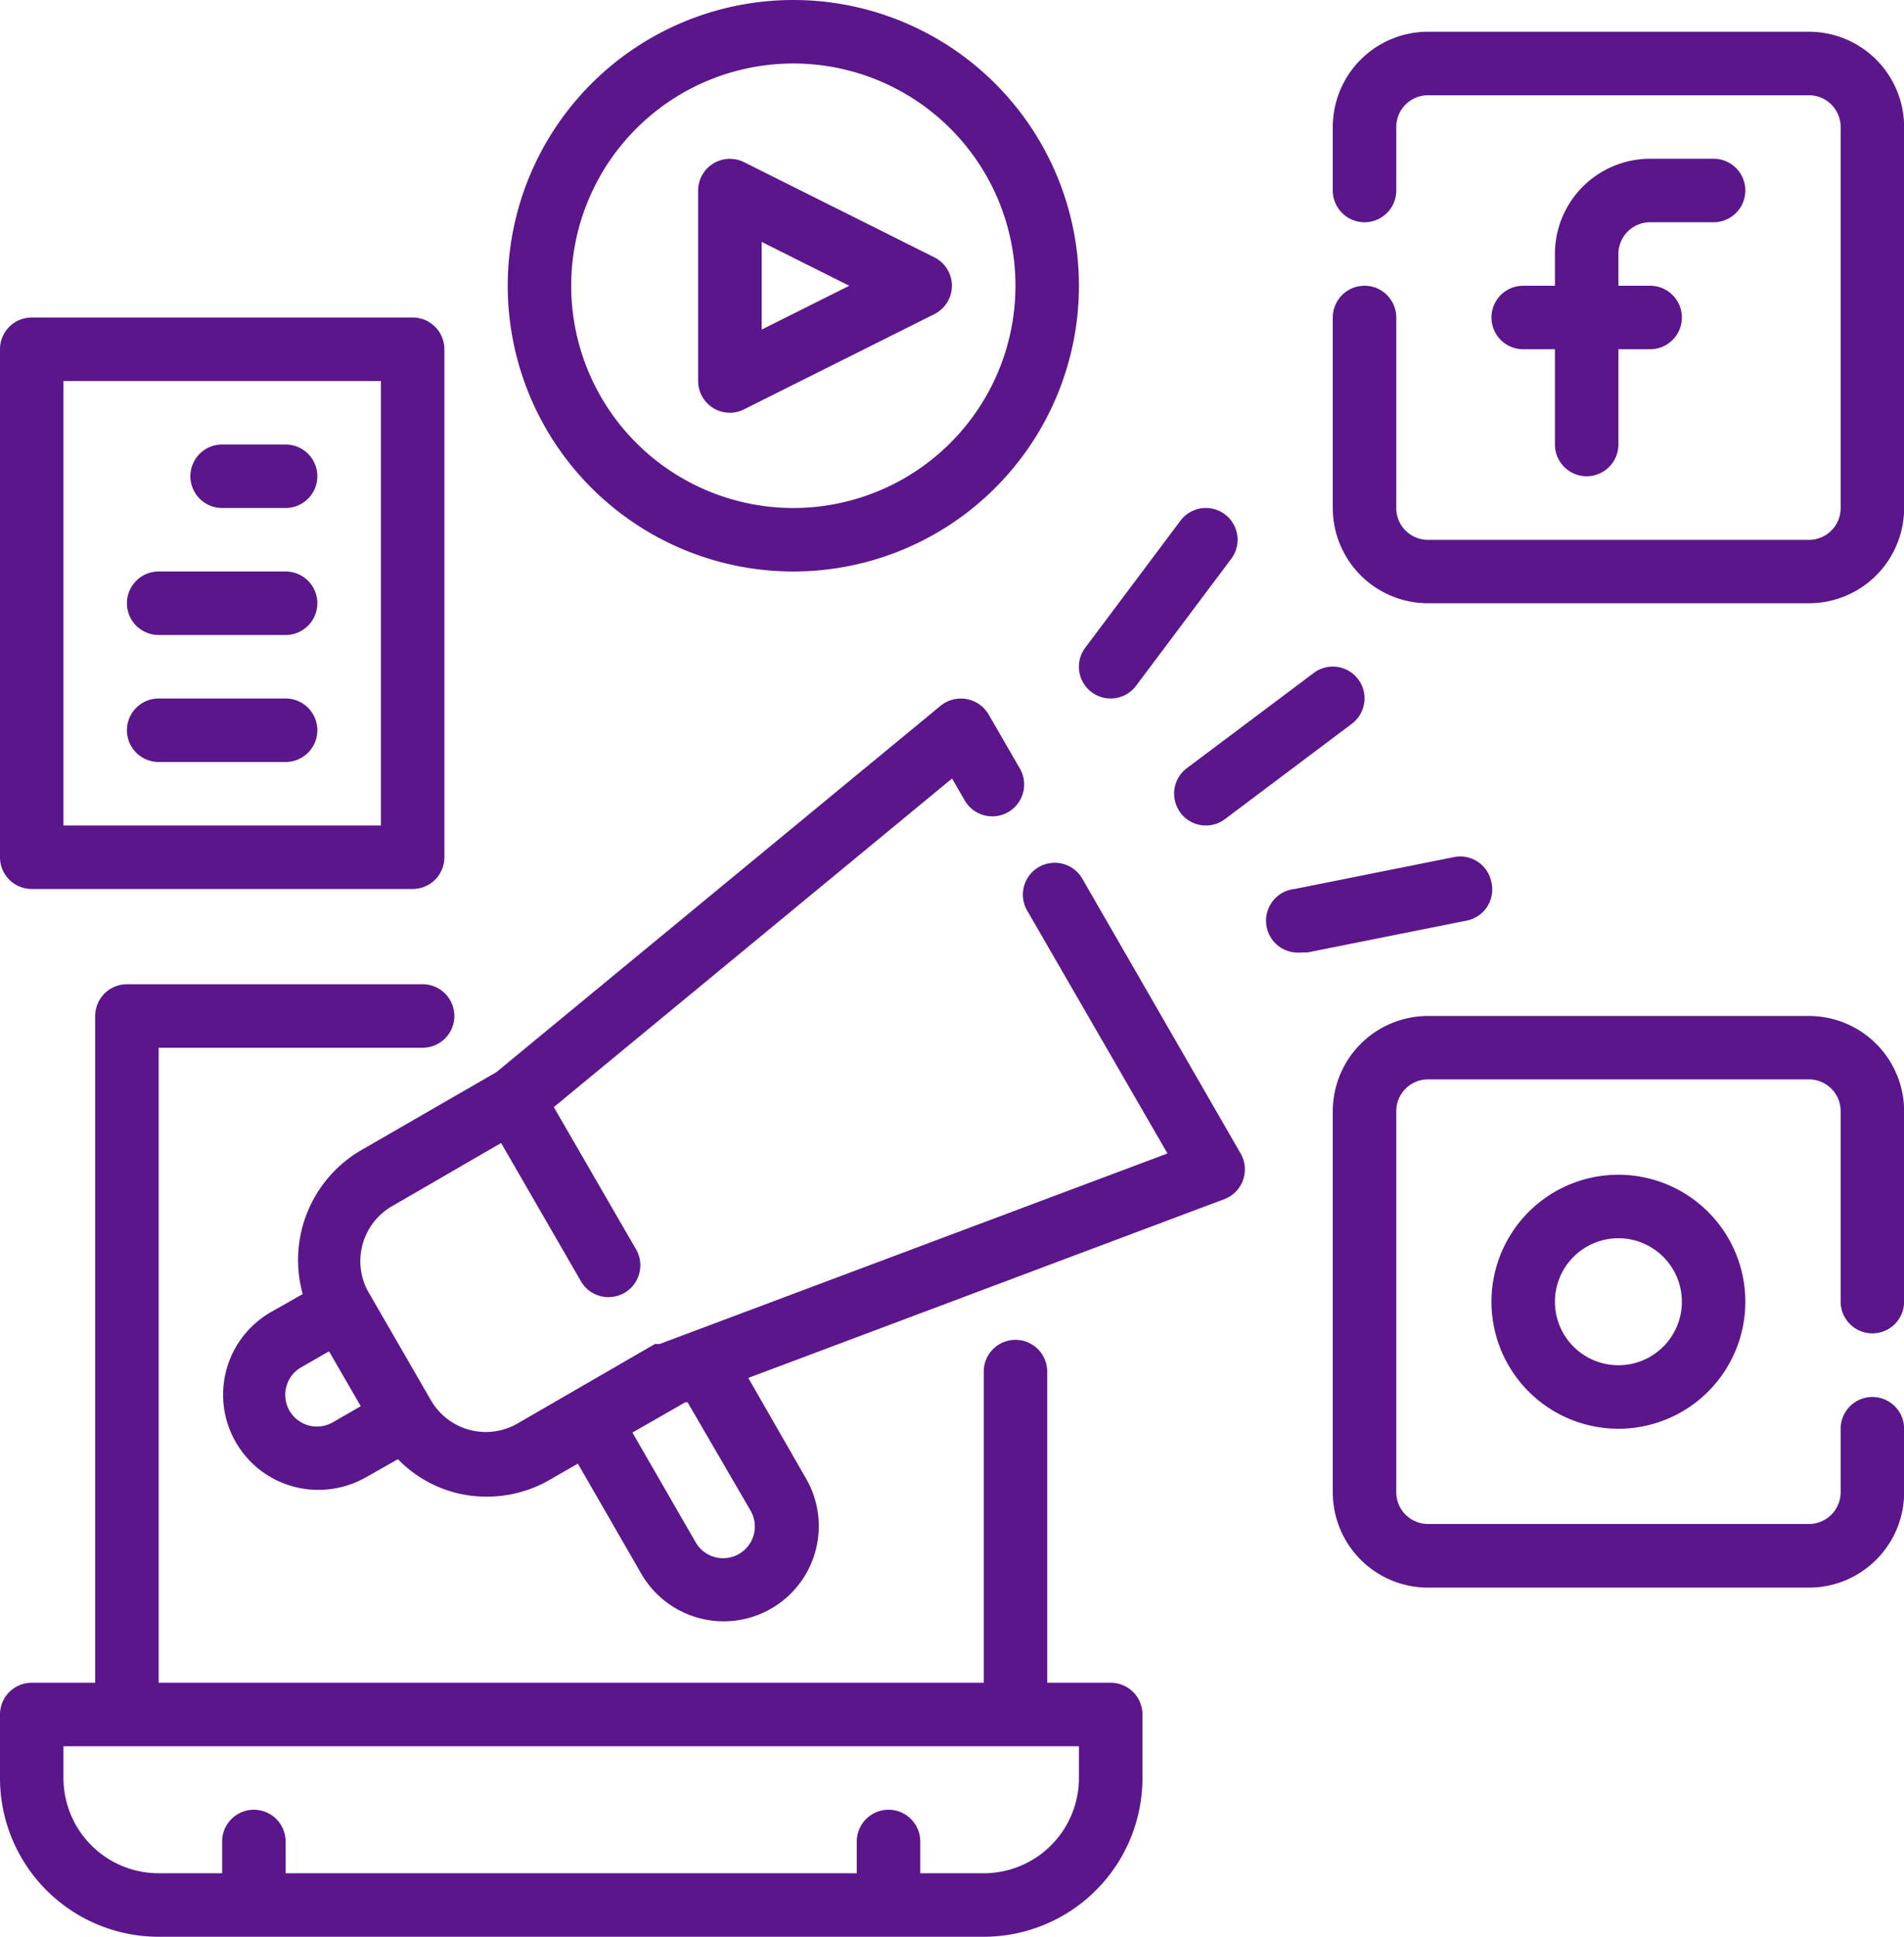 <svg xmlns="http://www.w3.org/2000/svg" width="63.48" height="64.538" viewBox="0 0 63.48 64.538">
  <g id="Marketing_Campaign" data-name="Marketing Campaign" transform="translate(-2 -1)">
    <path id="Path_13579" data-name="Path 13579" d="M39.03,55.276H36.914V44.908a1.058,1.058,0,1,0-2.116,0V55.276H7.29V34.116h8.8a1.058,1.058,0,1,0,0-2.116H6.232a1.058,1.058,0,0,0-1.058,1.058V55.276H3.058A1.058,1.058,0,0,0,2,56.334V58.45a5.29,5.29,0,0,0,5.29,5.29H34.8a5.29,5.29,0,0,0,5.29-5.29V56.334A1.058,1.058,0,0,0,39.03,55.276ZM37.972,58.45A3.174,3.174,0,0,1,34.8,61.624H32.682V60.566a1.058,1.058,0,0,0-2.116,0v1.058H11.522V60.566a1.058,1.058,0,0,0-2.116,0v1.058H7.29A3.174,3.174,0,0,1,4.116,58.45V57.392H37.972Z" transform="translate(0 1.798)" fill="#5b168b"/>
    <path id="Path_13580" data-name="Path 13580" d="M54.29,8.116h2.116a1.058,1.058,0,0,0,0-2.116H54.29a3.174,3.174,0,0,0-3.174,3.174v1.058H50.058a1.058,1.058,0,1,0,0,2.116h1.058v3.174a1.058,1.058,0,1,0,2.116,0V12.348H54.29a1.058,1.058,0,1,0,0-2.116H53.232V9.174A1.058,1.058,0,0,1,54.29,8.116Z" transform="translate(2.726 0.29)" fill="#5b168b"/>
    <path id="Path_13581" data-name="Path 13581" d="M59.87,2h-12.7A3.174,3.174,0,0,0,44,5.174V7.29a1.058,1.058,0,1,0,2.116,0V5.174a1.058,1.058,0,0,1,1.058-1.058h12.7a1.058,1.058,0,0,1,1.058,1.058v12.7a1.058,1.058,0,0,1-1.058,1.058h-12.7a1.058,1.058,0,0,1-1.058-1.058V11.522a1.058,1.058,0,1,0-2.116,0V17.87a3.174,3.174,0,0,0,3.174,3.174h12.7a3.174,3.174,0,0,0,3.174-3.174V5.174A3.174,3.174,0,0,0,59.87,2Z" transform="translate(2.436 0.058)" fill="#5b168b"/>
    <path id="Path_13582" data-name="Path 13582" d="M49,42.232A4.232,4.232,0,1,0,53.232,38,4.232,4.232,0,0,0,49,42.232Zm6.348,0a2.116,2.116,0,1,1-2.116-2.116A2.116,2.116,0,0,1,55.348,42.232Z" transform="translate(2.726 2.146)" fill="#5b168b"/>
    <path id="Path_13583" data-name="Path 13583" d="M59.87,33h-12.7A3.174,3.174,0,0,0,44,36.174v12.7a3.174,3.174,0,0,0,3.174,3.174h12.7a3.174,3.174,0,0,0,3.174-3.174V46.754a1.058,1.058,0,1,0-2.116,0V48.87a1.058,1.058,0,0,1-1.058,1.058h-12.7a1.058,1.058,0,0,1-1.058-1.058v-12.7a1.058,1.058,0,0,1,1.058-1.058h12.7a1.058,1.058,0,0,1,1.058,1.058v6.348a1.058,1.058,0,1,0,2.116,0V36.174A3.174,3.174,0,0,0,59.87,33Z" transform="translate(2.436 1.856)" fill="#5b168b"/>
    <path id="Path_13584" data-name="Path 13584" d="M24.5,14.305a1.052,1.052,0,0,0,1.037.042l6.348-3.174a1.058,1.058,0,0,0,0-1.883L25.534,6.116A1.058,1.058,0,0,0,24,7.058v6.348A1.058,1.058,0,0,0,24.5,14.305Zm1.619-5.533,2.92,1.46-2.92,1.46Z" transform="translate(1.276 0.29)" fill="#5b168b"/>
    <path id="Path_13585" data-name="Path 13585" d="M27.522,20.044A9.522,9.522,0,1,0,18,10.522,9.522,9.522,0,0,0,27.522,20.044Zm0-16.928a7.406,7.406,0,1,1-7.406,7.406,7.406,7.406,0,0,1,7.406-7.406Z" transform="translate(0.928)" fill="#5b168b"/>
    <path id="Path_13586" data-name="Path 13586" d="M37.058,23.348a1.058,1.058,0,0,0,.846-.423l3.174-4.232a1.058,1.058,0,0,0-1.693-1.27l-3.174,4.232a1.058,1.058,0,0,0,.846,1.693Z" transform="translate(1.972 0.928)" fill="#5b168b"/>
    <path id="Path_13587" data-name="Path 13587" d="M39.212,26.867a1.058,1.058,0,0,0,1.481.212L44.925,23.9a1.058,1.058,0,1,0-1.27-1.693l-4.232,3.174a1.058,1.058,0,0,0-.212,1.481Z" transform="translate(2.146 1.218)" fill="#5b168b"/>
    <path id="Path_13588" data-name="Path 13588" d="M49.412,28.848A1.058,1.058,0,0,0,48.143,28l-5.29,1.058a1.063,1.063,0,0,0,.212,2.116h.212l5.29-1.058a1.058,1.058,0,0,0,.846-1.27Z" transform="translate(2.314 1.565)" fill="#5b168b"/>
    <path id="Path_13589" data-name="Path 13589" d="M3.058,30.044h12.7a1.058,1.058,0,0,0,1.058-1.058V12.058A1.058,1.058,0,0,0,15.754,11H3.058A1.058,1.058,0,0,0,2,12.058V28.986A1.058,1.058,0,0,0,3.058,30.044ZM4.116,13.116H14.7V27.928H4.116Z" transform="translate(0 0.58)" fill="#5b168b"/>
    <path id="Path_13590" data-name="Path 13590" d="M11.174,15H9.058a1.058,1.058,0,1,0,0,2.116h2.116a1.058,1.058,0,0,0,0-2.116Z" transform="translate(0.348 0.812)" fill="#5b168b"/>
    <path id="Path_13591" data-name="Path 13591" d="M11.29,19H7.058a1.058,1.058,0,1,0,0,2.116H11.29a1.058,1.058,0,0,0,0-2.116Z" transform="translate(0.232 1.044)" fill="#5b168b"/>
    <path id="Path_13592" data-name="Path 13592" d="M11.29,23H7.058a1.058,1.058,0,1,0,0,2.116H11.29a1.058,1.058,0,0,0,0-2.116Z" transform="translate(0.232 1.276)" fill="#5b168b"/>
    <path id="Path_13593" data-name="Path 13593" d="M37.691,29.03a1.062,1.062,0,1,0-1.841,1.058l4.666,8.073L23.588,44.509h-.159L20.678,46.1l-1.83,1.058a2.113,2.113,0,0,1-2.888-.772l-2.116-3.661a2.116,2.116,0,0,1,.794-2.793L18.3,37.812l2.645,4.581a1.062,1.062,0,1,0,1.841-1.058l-2.73-4.719,13.278-10.95.434.751a1.062,1.062,0,0,0,1.841-1.058l-1.058-1.83a1.072,1.072,0,0,0-1.6-.286L18.139,35.453l-4.507,2.6a4.232,4.232,0,0,0-1.947,4.793l-1.058.6a3.172,3.172,0,0,0,1.587,5.925,3.238,3.238,0,0,0,1.587-.423l1.058-.6a4.1,4.1,0,0,0,1.852,1.1,4.01,4.01,0,0,0,1.111.148,4.169,4.169,0,0,0,2.116-.571l.92-.529,2.116,3.671a3.171,3.171,0,1,0,5.491-3.174L26.54,45.641l15.87-5.957a1.061,1.061,0,0,0,.55-1.513ZM12.7,47.112a1.057,1.057,0,1,1-1.058-1.83l.92-.529,1.058,1.83Zm13.923,2.962a1.057,1.057,0,0,1-1.83,1.058l-2.116-3.671,1.756-1.005h.085Z" transform="translate(0.408 1.276)" fill="#5b168b"/>
  </g>
</svg>
